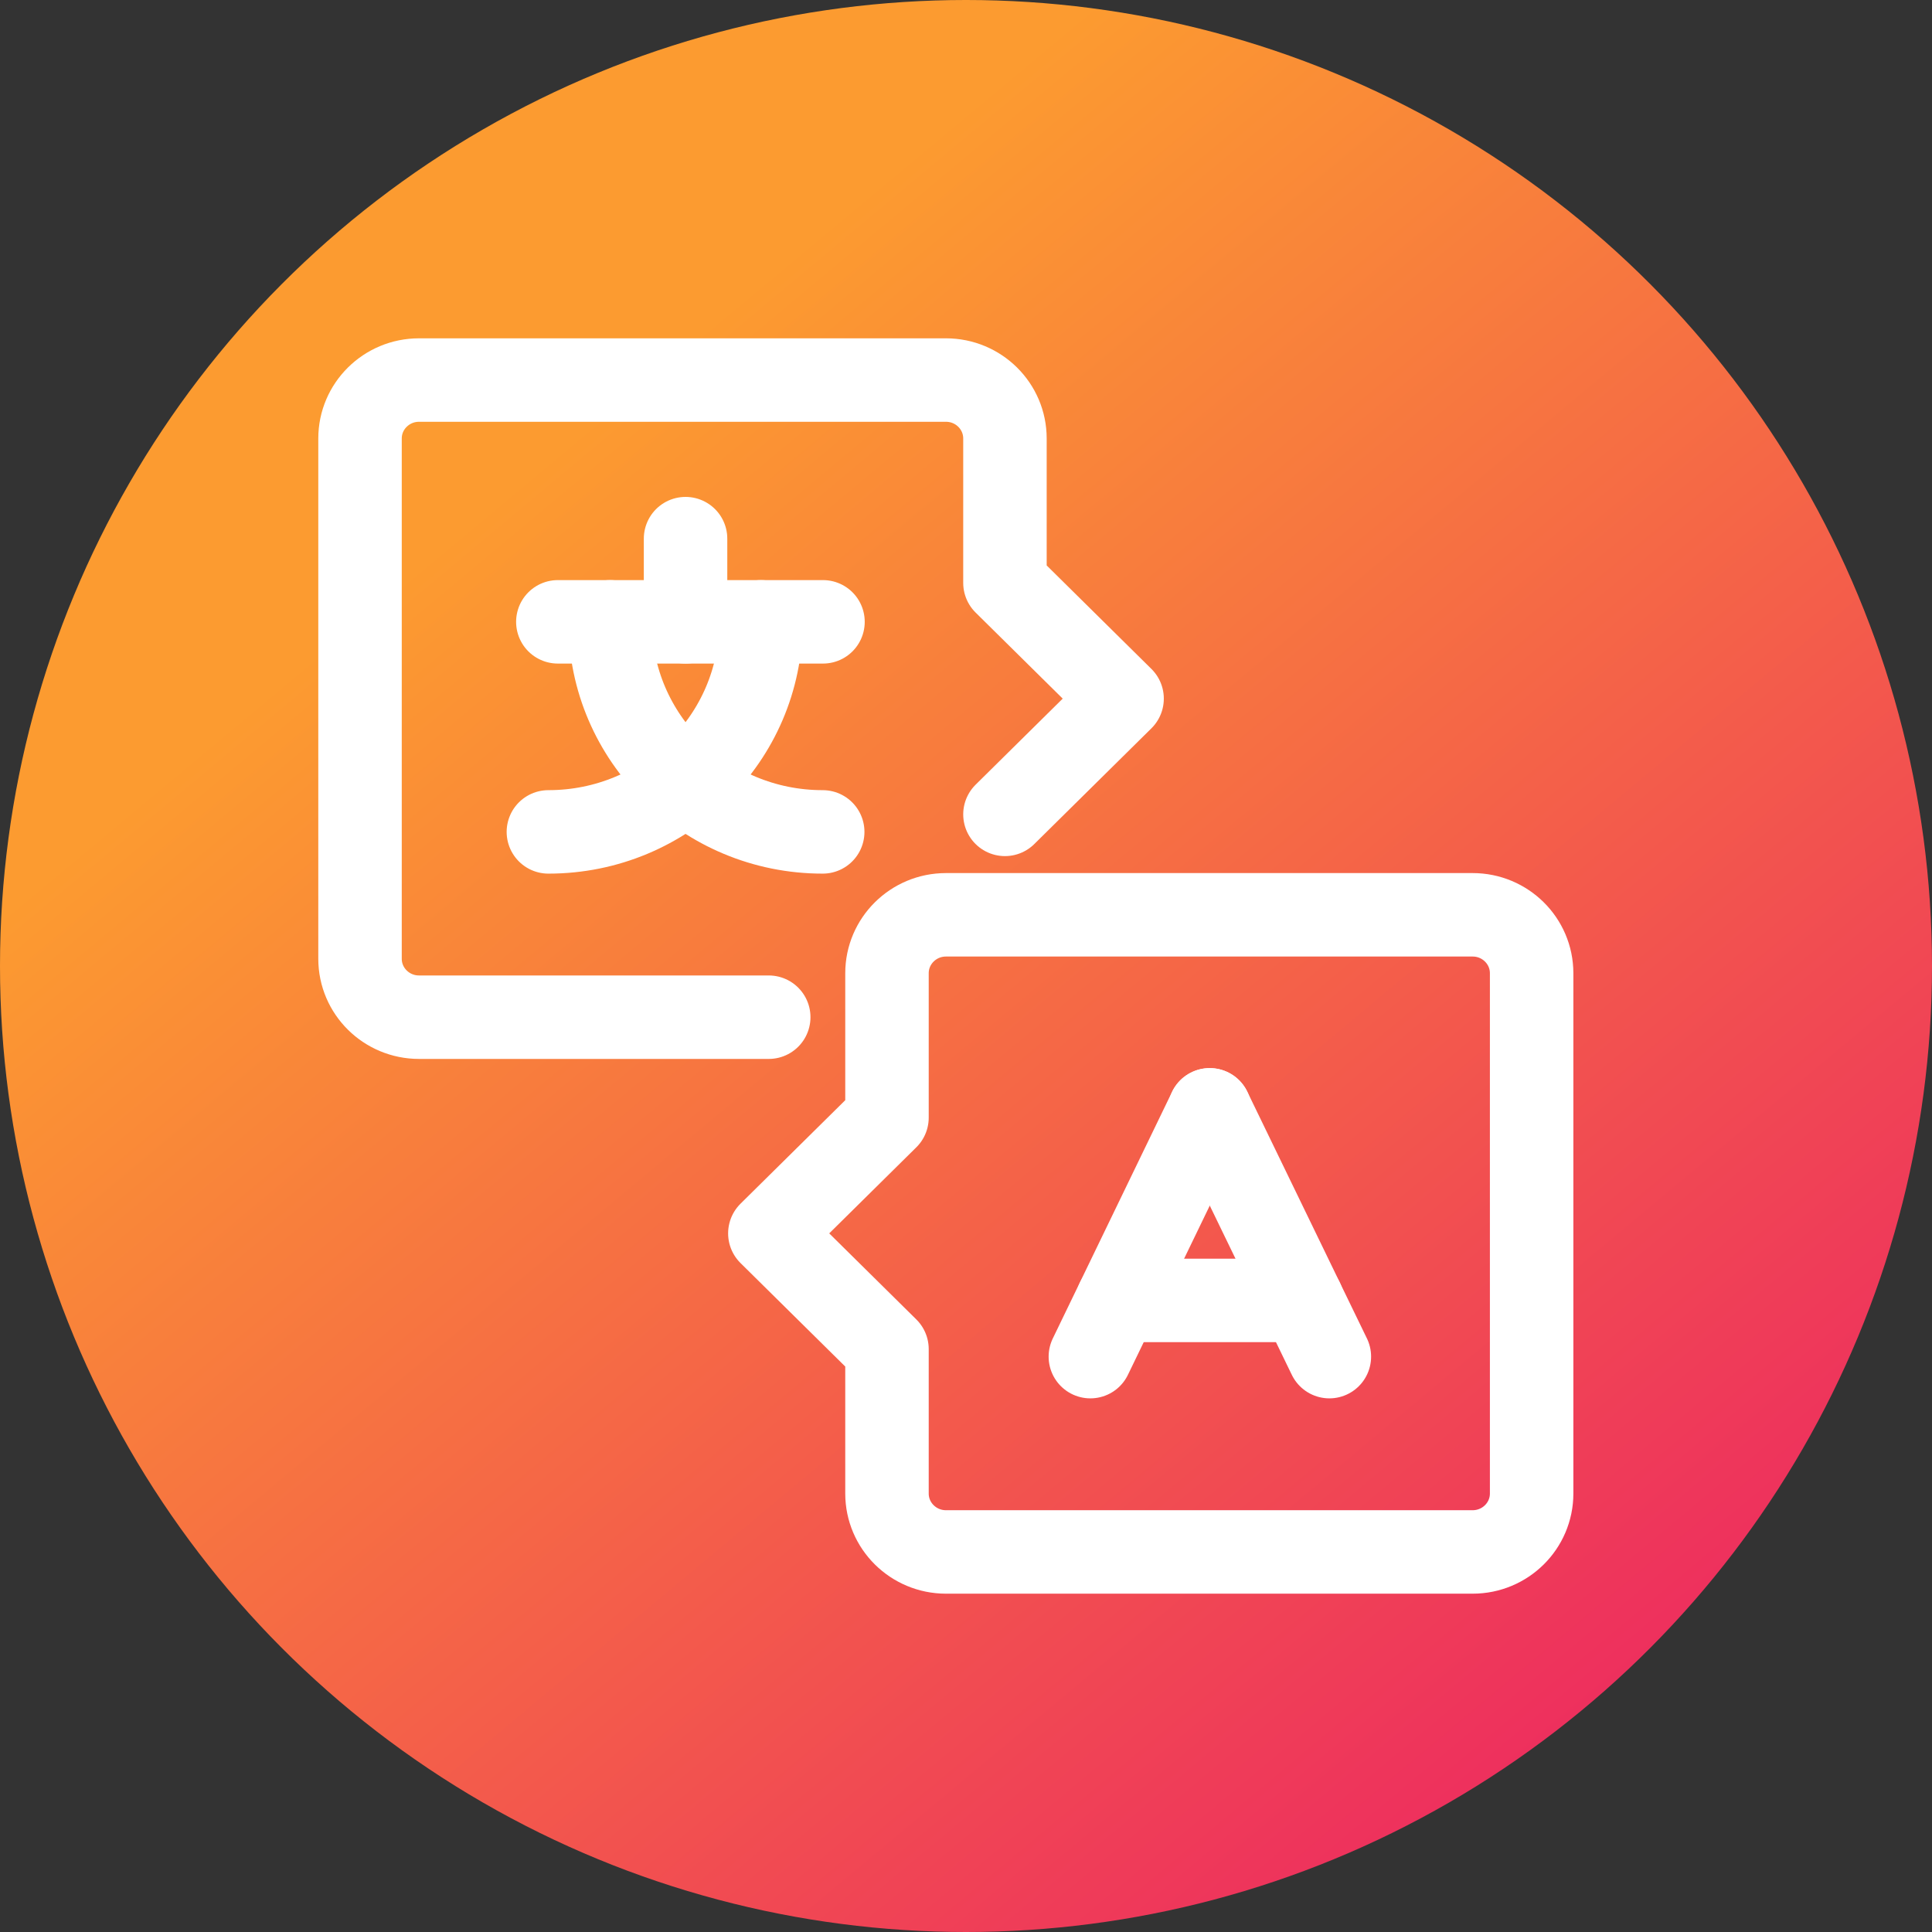 <svg xmlns="http://www.w3.org/2000/svg" xmlns:xlink="http://www.w3.org/1999/xlink" id="Capa_2" data-name="Capa 2" viewBox="0 0 69.44 69.44"><rect x="0" y="0" width="69.44" height="69.44" fill="#333333" stroke="none"/><defs><style>      .cls-1 {        fill: none;        stroke: #fff;        stroke-linecap: round;        stroke-linejoin: round;        stroke-width: 3px;      }      .cls-2 {        fill: url(#Degradado_sin_nombre_7);      }    </style><linearGradient id="Degradado_sin_nombre_7" data-name="Degradado sin nombre 7" x1="63.22" y1="68.85" x2="19.54" y2="16.54" gradientUnits="userSpaceOnUse"><stop offset="0" stop-color="#eb1e65"></stop><stop offset="1" stop-color="#fc9b30"></stop></linearGradient></defs><g id="Capa_1-2" data-name="Capa 1"><g><circle class="cls-2" cx="34.72" cy="34.72" r="34.72"></circle><g><path class="cls-1" d="M55.05,53.68v-18.7c0-1.16-.95-2.1-2.12-2.1h-18.93c-1.17,0-2.12.94-2.12,2.1v5.19l-4.21,4.16,4.21,4.16v5.19c0,1.16.95,2.1,2.12,2.1h18.93c1.17,0,2.12-.94,2.12-2.1Z"></path><path class="cls-1" d="M36.12,29.27l4.21-4.16-4.21-4.16v-5.19c0-1.16-.95-2.1-2.12-2.1H15.06c-1.17,0-2.12.94-2.12,2.1v18.7c0,1.16.95,2.1,2.12,2.1h12.57"></path><g><line class="cls-1" x1="39.19" y1="48.76" x2="43.48" y2="39.89"></line><line class="cls-1" x1="47.78" y1="48.76" x2="43.48" y2="39.89"></line><line class="cls-1" x1="40.17" y1="46.74" x2="46.8" y2="46.74"></line></g><line class="cls-1" x1="24.64" y1="19.36" x2="24.64" y2="22.35"></line><line class="cls-1" x1="20.05" y1="22.35" x2="29.58" y2="22.35"></line><path class="cls-1" d="M21.93,22.35c0,4.17,3.42,7.55,7.64,7.55"></path><path class="cls-1" d="M27.35,22.35c0,4.17-3.42,7.55-7.64,7.55"></path></g></g></g></svg>
